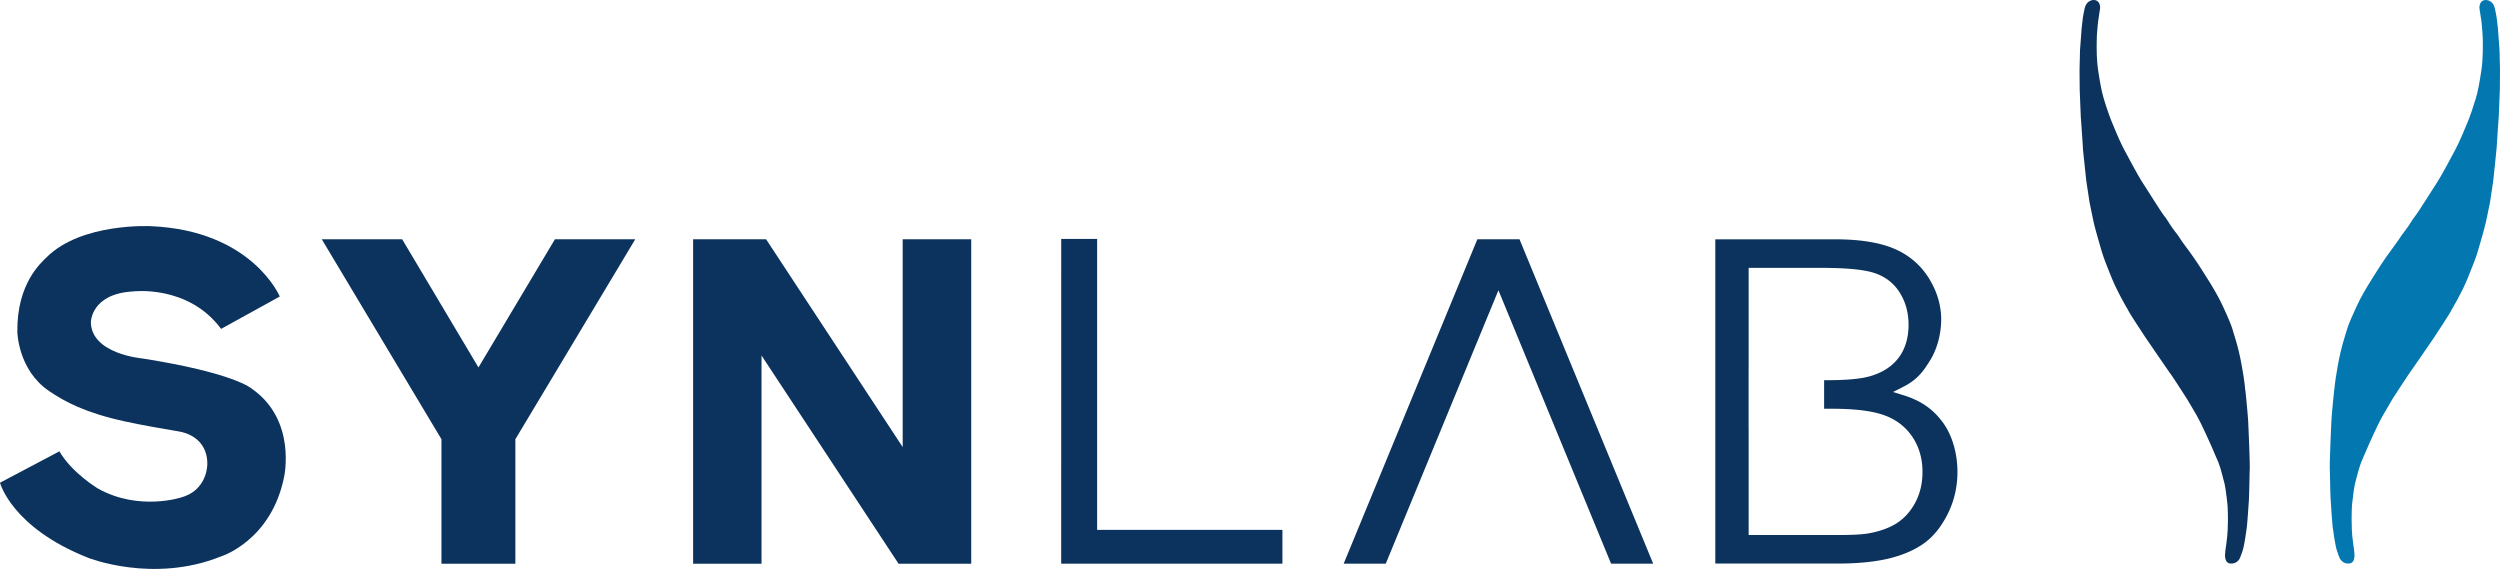 <svg xmlns="http://www.w3.org/2000/svg" width="714.672" height="162.641"><path fill="#0b335e" d="M71.95 111.103s-4.846-4.48-31.337-8.644c0 0-14.541-1.255-14.635-10.377 0 0 .027-8.07 11.983-8.763 0 0 15.818-2.043 25.245 10.7l16.776-9.255S72.12 65.936 43.22 64.66c0 0-19.903-1.105-29.936 8.926-1.53 1.53-8.49 7.48-8.326 21.247 0 0 .135 10.879 9.046 16.934 4.478 3.043 10.288 6.216 21.736 8.71 5.414 1.18 11.207 2.146 15.378 2.857 4.977.866 8.252 4.227 8.148 9.417-.05 2.466-1.34 7.73-7.397 9.43 0 0-12.054 4.007-23.779-2.464 0 0-7.45-4.414-11.113-10.693L0 137.996s3.292 12.82 25.221 21.471c0 0 18.549 7.386 37.878-.377 0 0 14.384-4.385 18.1-22.67 0 0 3.732-16.342-9.25-25.317"/><path fill="#0377af" d="M713.707 4.977s-.493-2.79-.661-3.094c0 0-.33-1.112-1.328-1.594 0 0-.85-.52-1.785-.164 0 0-.824.246-1.058 1.32 0 0-.181.662-.03 1.264l.525 3.46s.355 3.404.368 4.824c.015 1.413.161 5.52-.413 9.273-.574 3.75-.976 5.823-1.551 7.801-.576 1.977-1.69 5.287-2.432 7.03-.744 1.745-2.099 5.18-3.525 7.846-1.432 2.665-3.934 7.39-5.268 9.414-1.331 2.014-5.343 8.49-6.178 9.488-.844 1.001-1.528 2.447-3.092 4.452s-.741 1.195-3.27 4.588c-2.526 3.391-4.135 5.991-4.135 5.991s-3.212 5.054-3.228 5.163c0 0-1.788 2.953-2.981 5.563-1.196 2.612-2.363 5.169-2.831 6.9-.464 1.725-1.48 4.212-2.525 9.967-1.043 5.755-.932 6.99-1.058 7.2 0 0-.797 7.64-.824 9.531 0 0-.576 12.517-.385 13.509 0 0 .15 8.718.267 8.82 0 0 .46 7.507.64 7.84 0 0 .58 4.56 1.128 6.097 0 0 .59 1.855.92 2.381 0 0 .576.931 1.564 1.167 0 0 1.442.425 2.102-.548 0 0 .383-.482.415-1.599 0 0-.019-1.358-.33-3.062l-.307-2.6-.122-1.745-.066-2.948s-.016-3.88.244-5.231c0 0 .382-3.92.868-5.612.48-1.69 1.002-4.197 2.006-6.411s.783-1.991 3.16-7.162c0 0 1.592-3.497 2.722-5.448 1.125-1.95 2.756-4.703 2.756-4.703s4.208-6.507 4.366-6.672c.17-.166 7.354-10.656 7.354-10.656s5-7.56 5.04-7.943c0 0 2.932-4.877 4.612-9.013 1.694-4.135 2.506-6.278 2.968-7.885.472-1.608 1.925-6.565 2.312-8.362.38-1.8 1.157-5.59 1.157-5.59l.899-5.965s1.034-9.562.99-9.547c-.038.015.608-8.97.608-8.97l.318-7.724.04-5.715-.14-5.558-.45-6.158z"/><path fill="#0b335e" d="M595.434 4.975s.497-2.79.664-3.092c0 0 .33-1.11 1.328-1.59 0 0 .857-.522 1.787-.167 0 0 .825.248 1.06 1.321 0 0 .176.656.025 1.263l-.517 3.464s-.36 3.4-.374 4.823c-.016 1.41-.164 5.516.415 9.269s.972 5.827 1.547 7.801c.577 1.979 1.69 5.292 2.434 7.033.742 1.743 2.104 5.178 3.527 7.844 1.436 2.665 3.933 7.39 5.261 9.41 1.334 2.017 5.346 8.486 6.187 9.494.837 1.001 1.521 2.445 3.085 4.45 1.57 2.002.744 1.196 3.272 4.586 2.527 3.394 4.136 5.993 4.136 5.993s3.216 5.056 3.227 5.16c0 0 1.785 2.951 2.981 5.562 1.195 2.608 2.362 5.168 2.83 6.9.469 1.732 1.482 4.219 2.525 9.977 1.052 5.755.937 6.992 1.063 7.197 0 0 .792 7.636.822 9.532 0 0 .58 12.514.382 13.505 0 0-.152 8.725-.254 8.817 0 0-.477 7.511-.65 7.84 0 0-.578 4.567-1.126 6.104 0 0-.588 1.846-.918 2.375 0 0-.576.935-1.566 1.165 0 0-1.448.434-2.106-.545 0 0-.382-.485-.412-1.592 0 0 .02-1.359.329-3.063l.301-2.596.124-1.748.072-2.956s.01-3.872-.248-5.23c0 0-.384-3.923-.87-5.604-.472-1.69-.998-4.207-2-6.415-1-2.216-.784-1.992-3.166-7.159 0 0-1.59-3.505-2.714-5.458-1.124-1.944-2.762-4.692-2.762-4.692s-4.2-6.51-4.366-6.674c-.164-.165-7.35-10.665-7.35-10.665s-5.002-7.553-5.046-7.943c0 0-2.92-4.867-4.611-9.007-1.695-4.133-2.497-6.28-2.968-7.881-.47-1.612-1.923-6.57-2.305-8.367a598 598 0 0 1-1.155-5.594l-.907-5.961s-1.033-9.56-.993-9.548c.044.014-.604-8.97-.604-8.97l-.312-7.721-.041-5.717.133-5.56.455-6.156zM366.603 151.47v9.661H303.36l.006-92.832h10.269v83.168zm180.891-7.75c-1.388 2.564-3.203 4.551-5.383 5.915-2.122 1.322-4.776 2.27-7.881 2.827-1.753.322-4.665.481-8.908.481h-25.436V122.34h-.013v-16.983h.013v-28.78h20.728c7.119 0 12.04.468 15.053 1.414 3.184 1.005 5.675 2.9 7.394 5.631 1.684 2.66 2.534 5.771 2.534 9.238 0 3.683-.93 6.814-2.758 9.302-1.834 2.498-4.562 4.3-8.111 5.347-2.608.791-6.71 1.18-12.543 1.18h-.722v8.158h2.162c6.322 0 11.07.549 14.51 1.68 3.572 1.18 6.402 3.245 8.418 6.156 2.014 2.895 3.03 6.328 3.03 10.216 0 3.299-.703 6.266-2.087 8.82m7.721-23.206c-2.888-3.803-6.317-6.14-11.756-7.74l-2.302-.708 2.88-1.457c4.026-2.036 5.742-4.366 7.79-7.704 2.062-3.35 3.104-7.763 3.104-11.55 0-4.078-1.185-8.052-3.521-11.816-2.325-3.739-5.59-6.543-9.69-8.344-4.205-1.843-9.917-2.78-16.987-2.78H490.35v92.69h34.97c5.95 0 11.022-.523 15.076-1.55 3.98-1.013 7.326-2.517 9.934-4.476 2.575-1.929 4.782-4.741 6.558-8.355 1.78-3.626 2.685-7.609 2.685-11.825 0-5.203-1.464-10.588-4.359-14.385M91.989 68.405h22.981l21.807 36.634 21.854-36.634h22.964l-34.268 57.155v35.591h-21.131v-35.593zm164.884 92.746-39.175-59.523v59.523h-19.556V68.405h20.864L258.05 127.8V68.405h19.595v92.746zm215.72-.013-38.216-92.733h-12.051l-38.213 92.733h12.029l32.21-78.16 32.207 78.16z"/></svg>